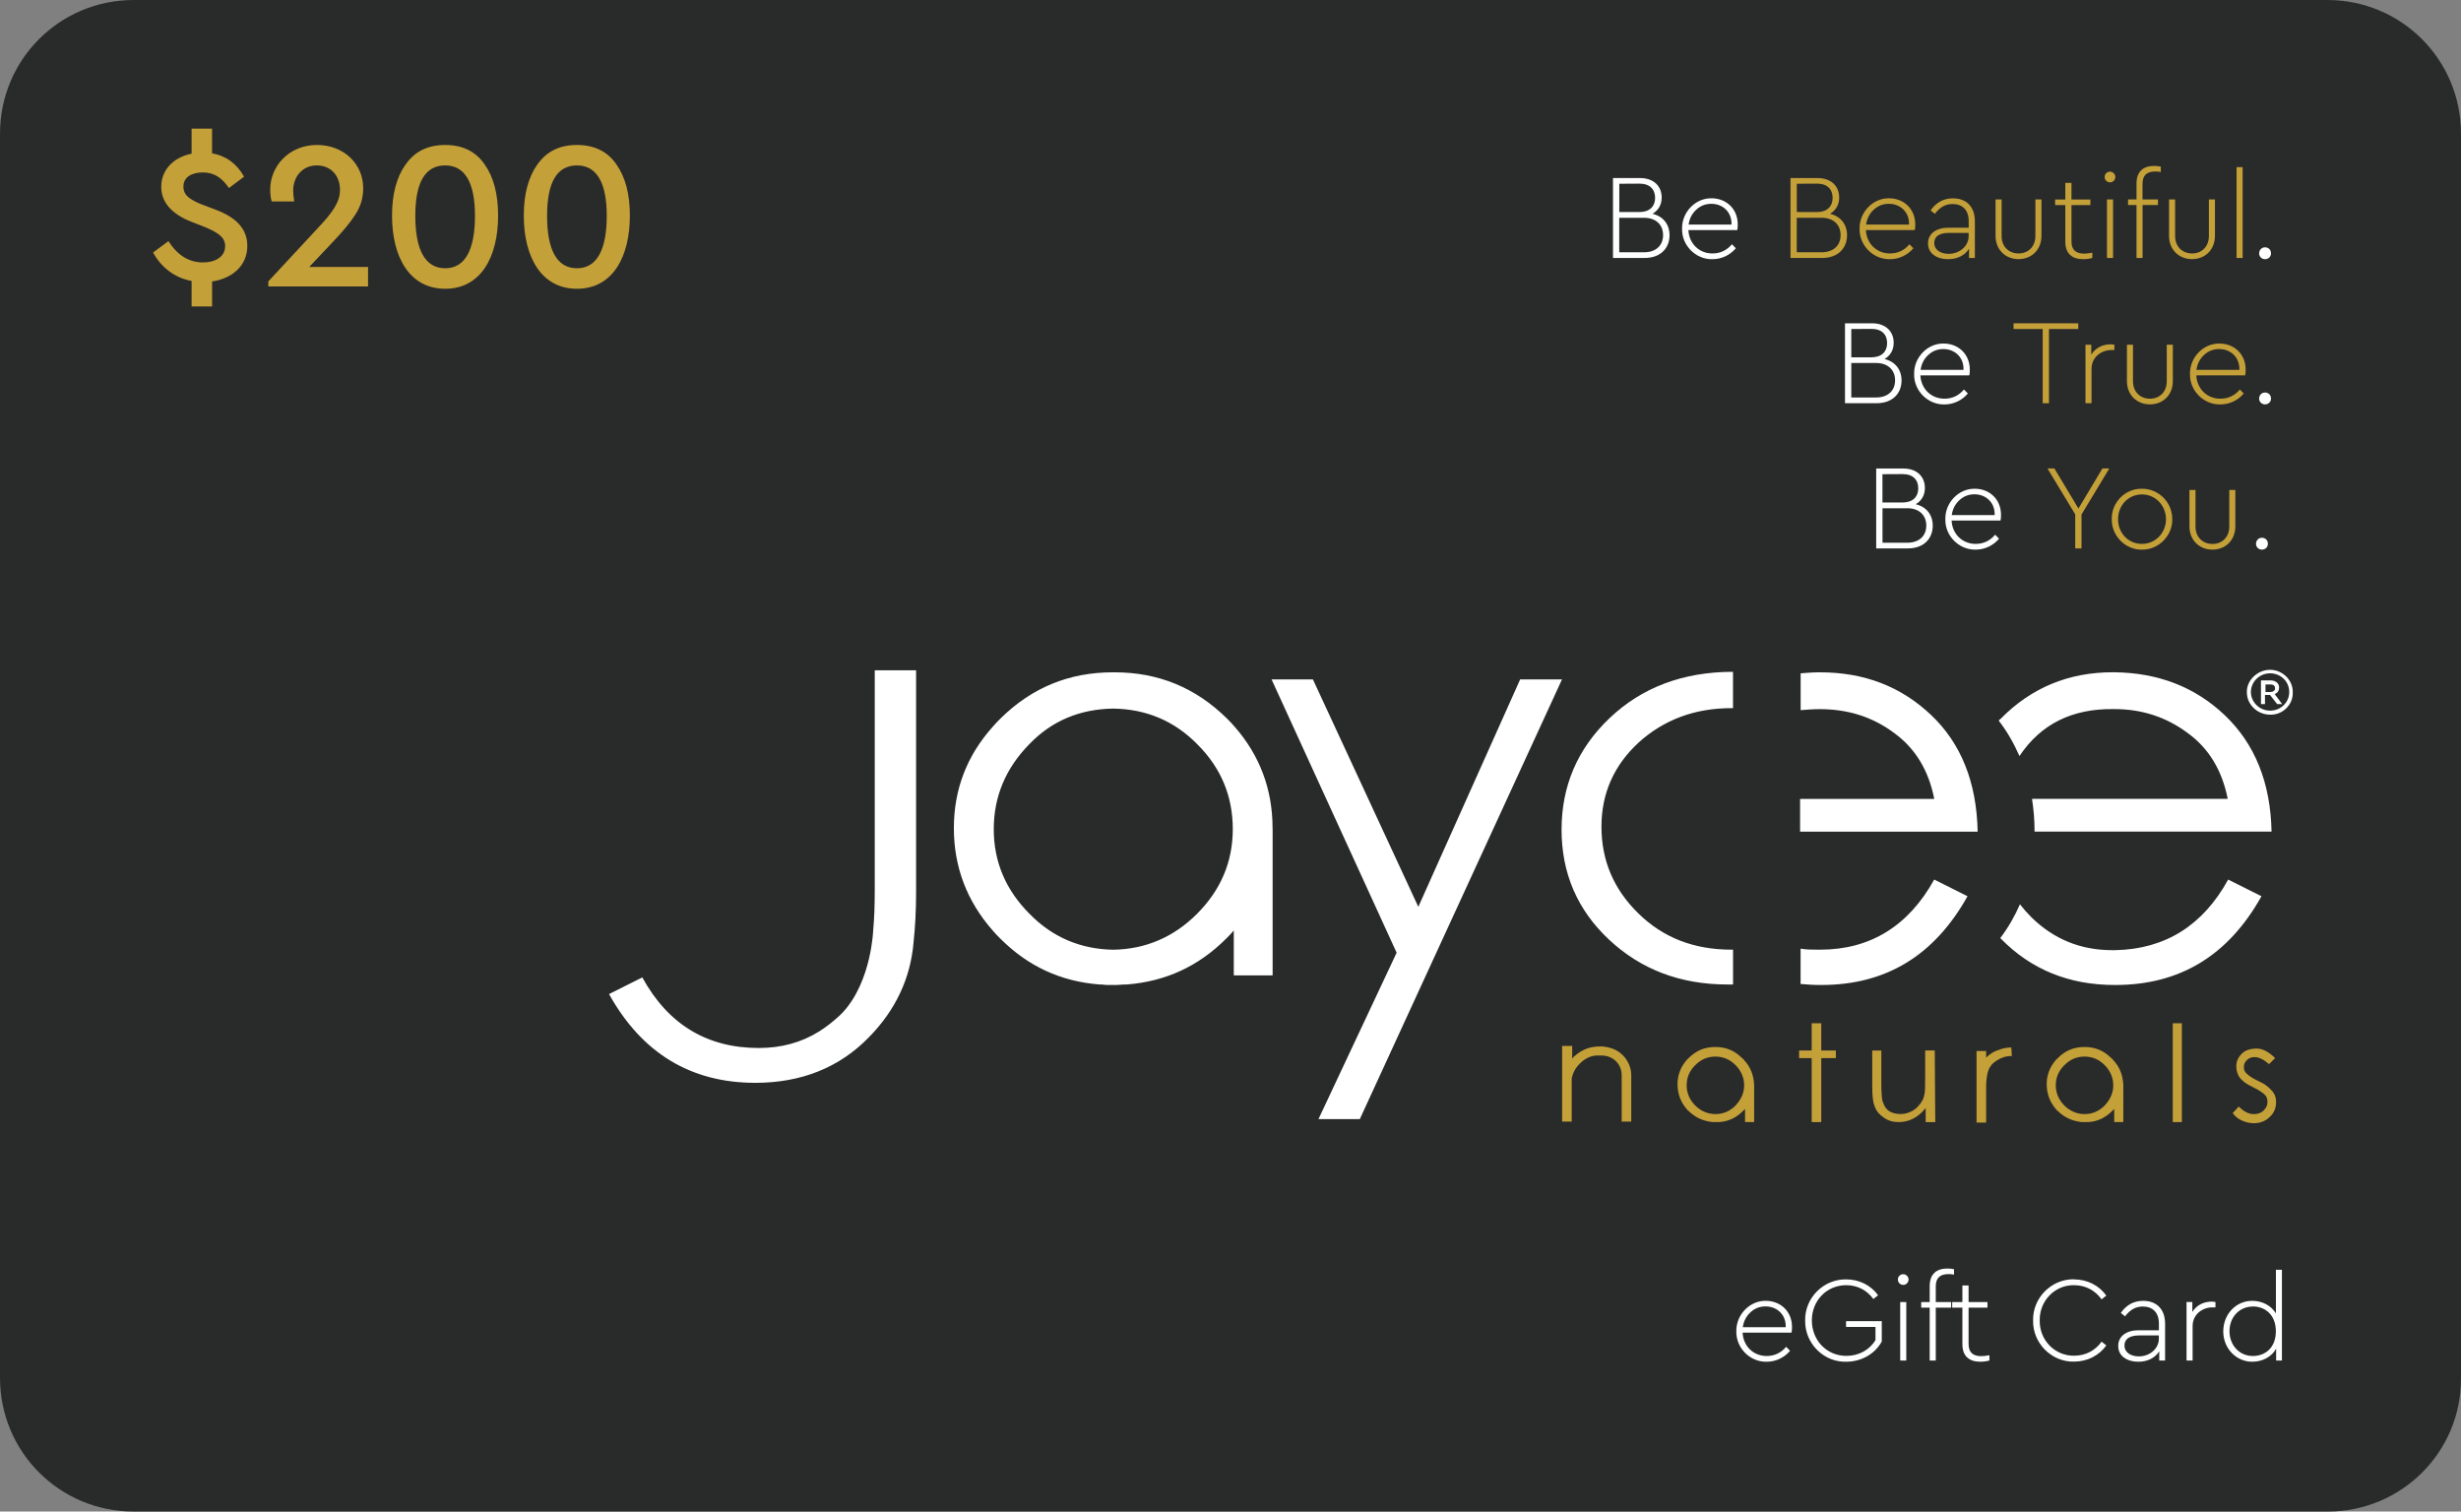 <svg viewBox="0 0 441.7 271.3" xmlns="http://www.w3.org/2000/svg" data-sanitized-data-name="Larger Logo" data-name="Larger Logo" id="Larger_Logo">
  <rect x="0" y="0" width="441.7" height="271.3" fill="#808080" stroke="none"/>
  <path stroke-width="0" fill="#292a2a" d="M417.8,271.3H24c-13.3,0-24-10.7-24-24V24C0,10.7,10.7,0,24,0h393.7c13.3,0,24,10.7,24,24v223.3c.1,13.3-10.7,24-23.9,24Z"></path>
  <g>
    <g data-sanitized-isolation="isolate">
      <path stroke-width="0" fill="#fff" d="M312.76,239.19c.13,2.46,1.96,4.19,4.32,4.19,1.39,0,2.56-.54,3.5-1.65l.7.72c-1.04,1.22-2.54,1.96-4.21,1.96-2.98.07-5.5-2.48-5.43-5.45-.07-2.98,2.41-5.54,5.3-5.48,2.59,0,4.69,1.87,4.69,4.67,0,.46-.02.8-.09,1.04h-8.78ZM320.5,238.22c.09-2.28-1.59-3.74-3.61-3.74-1.07,0-1.96.35-2.72,1.06-.76.7-1.22,1.59-1.37,2.67h7.69Z"></path>
      <path stroke-width="0" fill="#fff" d="M331.34,229.63c2.35,0,4.43,1.04,5.74,2.85l-.85.67c-1.13-1.56-2.85-2.48-4.87-2.48-3.52,0-6.17,2.78-6.17,6.32s2.63,6.37,6.21,6.37c2.24,0,4.15-1.09,5.21-2.82v-2.37h-5.28v-1.04h6.41v3.65c-1.24,2.26-3.69,3.63-6.41,3.63-4.04.09-7.41-3.32-7.34-7.39-.09-4.09,3.33-7.45,7.34-7.39Z"></path>
      <path stroke-width="0" fill="#fff" d="M341.59,228.7c.52,0,.96.43.96.96s-.44.96-.96.96-.96-.43-.96-.96.41-.96.96-.96ZM341.05,233.7h1.09v10.5h-1.09v-10.5Z"></path>
      <path stroke-width="0" fill="#fff" d="M347.43,233.7h2.76v1h-2.76v9.5h-1.09v-9.5h-1.52v-1h1.52v-2.87c0-2.17,1.24-3.15,3.17-3.15.41,0,.83.04,1.2.13v.96c-.33-.06-.67-.09-1-.09-1.41,0-2.28.61-2.28,2.19v2.82Z"></path>
      <path stroke-width="0" fill="#fff" d="M357.06,244.19c-.54.15-1.09.22-1.63.22-1.98,0-3.22-.98-3.22-3.15v-6.56h-1.83v-1h1.83v-2.98h1.11v2.98h3.39v1h-3.39v6.52c0,1.59.87,2.19,2.28,2.19.41,0,.91-.07,1.46-.17v.96Z"></path>
      <path stroke-width="0" fill="#fff" d="M372.24,229.63c2.41,0,4.52,1.11,5.8,2.91l-.85.67c-1.13-1.59-2.87-2.54-4.93-2.54-3.46-.06-6.24,2.83-6.17,6.32-.07,3.54,2.72,6.39,6.17,6.34,2.06,0,3.8-.93,4.93-2.52l.85.67c-1.28,1.8-3.39,2.91-5.8,2.91-4.02.09-7.43-3.32-7.34-7.39-.09-4.09,3.33-7.45,7.34-7.39Z"></path>
      <path stroke-width="0" fill="#fff" d="M388.58,244.19h-1.04v-1.65c-.76,1.2-2.11,1.87-3.76,1.87-1.02,0-1.87-.24-2.56-.74s-1.04-1.22-1.04-2.11c0-1.72,1.46-2.8,3.65-2.8h3.65v-1.2c0-2-1.13-3.06-2.89-3.06-1.33,0-2.3.61-3.19,1.76l-.76-.61c1.02-1.46,2.35-2.17,4.02-2.17,2.37,0,3.93,1.46,3.93,4.13v6.58ZM387.47,239.69h-3.54c-1.72,0-2.63.65-2.63,1.8,0,1.28,1.17,1.96,2.59,1.96,1.93,0,3.58-1.37,3.58-3.17v-.59Z"></path>
      <path stroke-width="0" fill="#fff" d="M397.63,234.65h-.54c-1.8,0-3.56,1.26-3.56,3.37v6.17h-1.09v-10.5h1.04v1.78c.76-1.22,2.02-1.85,3.48-1.85.28,0,.57.07.67.07v.96Z"></path>
      <path stroke-width="0" fill="#fff" d="M409.56,227.89v16.3h-1.04v-2.13c-.78,1.46-2.46,2.35-4.28,2.35-2.93,0-5.21-2.43-5.21-5.45s2.22-5.48,5.21-5.48c1.8,0,3.43.87,4.24,2.26v-7.84h1.09ZM404.34,234.5c-2.41,0-4.19,1.91-4.19,4.43s1.78,4.45,4.19,4.45c2.17,0,4.13-1.43,4.13-4.43s-1.96-4.46-4.13-4.46Z"></path>
    </g>
    <g data-sanitized-data-name="Brand Stacked" data-name="Brand Stacked" id="Brand_Stacked">
      <g data-sanitized-data-name="Jaycee Naturals 3-2" data-name="Jaycee Naturals 3-2" id="Jaycee_Naturals_3-2">
        <path stroke-width="0" fill="#fff" d="M164.42,120.31v39.73c0,3.53-.18,6.52-.45,9.05-.54,6.52-3.26,12.22-7.96,17.02-5.34,5.52-12.22,8.24-20.45,8.24-11.59,0-20.36-5.34-26.25-15.93l5.97-2.99c4.62,8.42,11.59,12.67,20.91,12.67,4.07,0,7.69-1,10.86-2.99,1.27-.81,2.44-1.72,3.62-2.81.18-.18.36-.36.63-.63,5.16-5.61,5.43-14.84,5.43-14.84.18-1.9.27-4.25.27-7.06v-39.46h7.42ZM228.41,148.64v26.43h-6.97v-8.06c-.45.54-.91,1-1.36,1.45-4.98,4.98-10.86,7.69-17.83,8.24h-.45c-.45,0-1,.09-1.45.09h-1.09c-.45,0-1,0-1.45-.09h-.45c-6.97-.54-12.85-3.26-17.83-8.24-.45-.45-1-1-1.36-1.45-4.62-5.25-6.97-11.4-6.97-18.37s2.35-13.03,6.97-18.19c.45-.54.91-1,1.45-1.54,5.61-5.52,12.31-8.24,20.09-8.24h.36c7.78,0,14.48,2.72,20.09,8.24.54.54,1,1,1.45,1.54,4.43,5.07,6.79,11.13,6.79,18.19h0ZM221.26,148.82c0-5.88-2.08-10.95-6.34-15.21-4.16-4.25-9.23-6.34-15.11-6.43-5.97.09-11.04,2.17-15.11,6.43-4.16,4.25-6.34,9.32-6.34,15.21s2.17,10.95,6.43,15.21c4.16,4.25,9.23,6.34,15.02,6.43,5.79-.09,10.86-2.26,15.02-6.43,4.25-4.25,6.43-9.32,6.43-15.21ZM250.67,170.99l-14.03,29.87h7.42l36.29-78.92h-7.51l-18.28,40.82-18.92-40.82h-7.42l22.45,49.06h0ZM294.12,133.25c4.53-4.07,10.05-6.15,16.65-6.15h.27v-6.52c-8.96,0-16.38,2.81-22.17,8.33-5.79,5.52-8.6,12.22-8.6,20s2.81,14.39,8.51,19.73c5.7,5.34,12.76,8.06,21.27,8.06h1v-6.25h-.27c-6.79,0-12.31-2.17-16.74-6.52-4.43-4.34-6.61-9.5-6.61-15.57,0-5.97,2.26-11.04,6.7-15.11h0ZM354.94,149.27h-31.86v-5.88h24.08c-1-5.07-3.35-9.05-7.24-11.86-3.89-2.9-8.33-4.25-13.3-4.25h0c-1.18,0-2.35.09-3.44.18v-6.61c1.09-.09,2.26-.18,3.35-.18h.09c7.96,0,14.57,2.53,20,7.69,5.34,5.07,8.15,12.04,8.33,20.91h0ZM347.16,157.87l5.97,2.99c-5.97,10.68-14.66,15.93-26.25,15.93h-.27c-1.18,0-2.35-.09-3.44-.18v-6.34c1,.18,2.08.18,3.17.18h.36c8.96,0,15.84-4.25,20.45-12.58h0ZM362.45,135.69c-1-2.26-2.17-4.34-3.71-6.34.09-.18.27-.27.36-.36,5.43-5.52,12.13-8.33,20.09-8.33h.27c7.87.09,14.48,2.62,19.82,7.69,5.43,5.16,8.24,12.13,8.42,20.91h-42.54v-.27c0-1.9-.18-3.8-.45-5.61h35.12c-1-5.07-3.35-9.05-7.24-11.86-3.8-2.81-8.15-4.25-13.12-4.25h-.18c-7.42-.09-13.03,2.72-16.83,8.42h0ZM399.92,157.87l5.97,2.99c-5.97,10.68-14.66,15.93-26.25,15.93h-.09c-8.24,0-15.02-2.81-20.36-8.24q-.09-.09-.18-.18c1.45-1.9,2.62-3.98,3.53-6.06.63.81,1.36,1.63,2.08,2.35,3.98,3.89,8.78,5.88,14.48,5.88h.54c8.96-.18,15.75-4.43,20.27-12.67h0Z"></path>
        <g id="naturals">
          <path stroke-width="0" fill="#c4a039" d="M291.22,189.36c-.72-.72-1.63-1.18-2.53-1.36-.45-.09-.81-.18-1.27-.18h-.27c-1.72,0-3.17.54-4.43,1.63-.09.09-.27.18-.36.36-.09.09-.18.18-.18.18v-2.26h-1.81v13.58h1.72v-7.69c.18-1,.63-1.9,1.45-2.72s1.81-1.36,2.9-1.45h1c2.08,0,3.62,1.54,3.62,3.53v8.33h1.72v-8.33c0-1.27-.54-2.62-1.54-3.62h0Z"></path>
          <path stroke-width="0" fill="#c4a039" d="M313.03,190.27c-.09-.09-.18-.27-.36-.36-1.36-1.36-2.9-1.99-4.8-1.99h0c-1.9,0-3.44.63-4.8,1.99-.09.09-.27.27-.36.36-1.09,1.27-1.63,2.72-1.63,4.34s.54,3.17,1.63,4.43c.09.09.18.27.36.36,1.18,1.18,2.62,1.81,4.25,1.99h1.27c1.63-.09,3.08-.81,4.25-1.99.09-.09.27-.27.36-.36v2.35h1.63v-6.7c-.09-1.72-.63-3.17-1.81-4.43h0ZM311.5,198.42c-1,1-2.17,1.54-3.62,1.54-1.36,0-2.62-.54-3.62-1.54-1-1-1.54-2.26-1.54-3.62,0-1.45.54-2.62,1.54-3.62s2.17-1.54,3.62-1.54,2.62.54,3.62,1.54c1,1,1.54,2.26,1.54,3.62s-.54,2.53-1.54,3.62Z"></path>
          <path stroke-width="0" fill="#c4a039" d="M326.88,188.55v-4.89h-1.72v4.89h-2.26v1.36h2.26v11.49h1.72v-11.49h2.62v-1.36h-2.62Z"></path>
          <path stroke-width="0" fill="#c4a039" d="M347.34,201.4h-1.72v-2.53c-1.36,1.72-2.99,2.53-4.89,2.53-1,0-1.9-.27-2.62-.81-.81-.54-1.36-1.18-1.63-1.99-.36-.81-.45-2.08-.45-3.62v-6.43h1.63v5.97c0,1.45.09,2.44.18,2.99.18.54.36,1,.63,1.36.27.36.63.63,1.09.81s1,.27,1.63.27,1.27-.18,1.81-.45c.63-.27,1.09-.72,1.54-1.27.45-.54.72-1.09.81-1.63.18-.54.18-1.72.18-3.44v-4.62h1.72l.09,12.85h0Z"></path>
          <path stroke-width="0" fill="#c4a039" d="M361,188.01c-.63,0-1.27.09-1.81.27s-1.09.36-1.54.63-.81.54-1.18.91v-1.18h-1.72v12.85h1.72v-4.62c0-2.08-.09-4.34.81-5.52.09-.09.18-.18.18-.27.63-.63,1.27-1,1.99-1.27.27-.09.45-.18.72-.18.27-.09.54-.09.91-.09l-.09-1.54c.09,0,0,0,0,0h0Z"></path>
          <path stroke-width="0" fill="#c4a039" d="M379.29,190.27c-.09-.09-.18-.27-.36-.36-1.36-1.36-2.9-1.99-4.8-1.99h0c-1.9,0-3.44.63-4.8,1.99-.09.09-.27.27-.36.36-1.09,1.27-1.63,2.72-1.63,4.34s.54,3.17,1.63,4.43c.09.09.18.27.36.36,1.18,1.18,2.62,1.81,4.25,1.99h1.27c1.63-.09,3.08-.81,4.25-1.99.09-.09.27-.27.36-.36v2.35h1.63v-6.7c-.09-1.72-.63-3.17-1.81-4.43h0ZM377.75,198.42c-1,1-2.17,1.54-3.62,1.54-1.36,0-2.62-.54-3.62-1.54-1-1-1.54-2.26-1.54-3.62,0-1.45.54-2.62,1.54-3.62s2.17-1.54,3.62-1.54,2.62.54,3.62,1.54c1,1,1.54,2.26,1.54,3.62s-.54,2.53-1.54,3.62Z"></path>
          <path stroke-width="0" fill="#c4a039" d="M389.97,183.66h1.63v17.74h-1.63v-17.74h0Z"></path>
          <path stroke-width="0" fill="#c4a039" d="M408.34,189.91l-1.09,1.09c-.91-.81-1.81-1.27-2.62-1.27-.54,0-1,.18-1.36.54-.36.36-.54.72-.54,1.27s.18.91.63,1.27c.36.36,1.09.81,2.08,1.27,1,.45,1.72,1,2.26,1.63.54.54.81,1.27.81,2.08,0,1.09-.36,1.99-1.18,2.72-.72.72-1.72,1.09-2.81,1.09-.72,0-1.45-.18-2.08-.45-.63-.27-1.27-.72-1.72-1.36l1.09-1.18c.91.91,1.81,1.36,2.72,1.36.63,0,1.27-.18,1.72-.63s.72-.91.72-1.54-.18-1.09-.63-1.45-1.09-.81-2.08-1.27-1.72-1-2.17-1.54c-.45-.54-.72-1.27-.72-2.17s.36-1.63,1-2.26,1.54-.91,2.72-.91c.91,0,2.08.54,3.26,1.72h0Z"></path>
        </g>
        <path stroke-width="0" fill="#fff" d="M407.43,128.27c-2.26,0-4.16-1.81-4.16-3.98-.09-2.17,1.9-4.07,4.16-4.07s4.16,1.9,4.07,4.07c.09,2.17-1.81,4.07-4.07,3.98ZM407.43,120.85c-1.9,0-3.44,1.54-3.44,3.35s1.54,3.35,3.44,3.35,3.44-1.45,3.44-3.35-1.54-3.35-3.44-3.35ZM409.61,126.37h-.91l-1.27-1.63h-.91v1.63h-.72v-4.25h1.72c.91,0,1.54.54,1.54,1.27,0,.54-.27,1-.81,1.18l1.36,1.81ZM407.52,124.2c.45,0,.81-.27.81-.63,0-.45-.27-.72-.81-.72h-.91v1.36h.91Z"></path>
      </g>
    </g>
    <g data-sanitized-isolation="isolate">
      <g>
        <g data-sanitized-isolation="isolate">
          <path stroke-width="0" fill="#fff" d="M295.19,46.3h-5.69v-14.34h4.87c2.41,0,3.87,1.43,3.87,3.5,0,1.28-.59,2.3-1.65,2.91,1.93.46,3.06,1.91,3.06,3.85,0,2.35-1.65,4.08-4.45,4.08ZM290.63,32.98v5.08h3.63c1.83,0,2.8-1.04,2.8-2.54s-.91-2.56-2.8-2.56l-3.63.02ZM295.08,39.09h-4.46v6.19h4.46c2.17,0,3.41-1.26,3.41-3.08s-1.24-3.11-3.41-3.11Z"></path>
          <path stroke-width="0" fill="#fff" d="M303.03,41.3c.13,2.46,1.96,4.19,4.32,4.19,1.39,0,2.56-.54,3.5-1.65l.7.72c-1.04,1.22-2.54,1.96-4.22,1.96-2.98.06-5.5-2.48-5.43-5.45-.07-2.98,2.41-5.54,5.3-5.48,2.59,0,4.69,1.87,4.69,4.67,0,.46-.02.8-.09,1.04h-8.78ZM310.77,40.32c.09-2.28-1.59-3.74-3.61-3.74-1.06,0-1.96.35-2.72,1.06-.76.7-1.22,1.59-1.37,2.67h7.69Z"></path>
        </g>
        <g data-sanitized-isolation="isolate">
          <path stroke-width="0" fill="#c4a039" d="M327.05,46.3h-5.69v-14.34h4.87c2.41,0,3.87,1.43,3.87,3.5,0,1.28-.59,2.3-1.65,2.91,1.93.46,3.06,1.91,3.06,3.85,0,2.35-1.65,4.08-4.45,4.08ZM322.49,32.98v5.08h3.63c1.83,0,2.8-1.04,2.8-2.54s-.91-2.56-2.8-2.56l-3.63.02ZM326.94,39.09h-4.46v6.19h4.46c2.17,0,3.41-1.26,3.41-3.08s-1.24-3.11-3.41-3.11Z"></path>
          <path stroke-width="0" fill="#c4a039" d="M334.89,41.3c.13,2.46,1.96,4.19,4.32,4.19,1.39,0,2.56-.54,3.5-1.65l.7.72c-1.04,1.22-2.54,1.96-4.22,1.96-2.98.06-5.5-2.48-5.43-5.45-.07-2.98,2.41-5.54,5.3-5.48,2.59,0,4.69,1.87,4.69,4.67,0,.46-.02.8-.09,1.04h-8.78ZM342.63,40.32c.09-2.28-1.59-3.74-3.61-3.74-1.06,0-1.96.35-2.72,1.06-.76.7-1.22,1.59-1.37,2.67h7.69Z"></path>
          <path stroke-width="0" fill="#c4a039" d="M354.44,46.3h-1.04v-1.65c-.76,1.2-2.11,1.87-3.76,1.87-1.02,0-1.87-.24-2.56-.74s-1.04-1.22-1.04-2.11c0-1.72,1.46-2.8,3.65-2.8h3.65v-1.19c0-2-1.13-3.06-2.89-3.06-1.33,0-2.3.61-3.19,1.76l-.76-.61c1.02-1.46,2.35-2.17,4.02-2.17,2.37,0,3.93,1.46,3.93,4.13v6.58ZM353.33,41.8h-3.54c-1.72,0-2.63.65-2.63,1.8,0,1.28,1.17,1.96,2.59,1.96,1.93,0,3.58-1.37,3.58-3.17v-.59Z"></path>
          <path stroke-width="0" fill="#c4a039" d="M358.16,35.8h1.09v6.56c0,1.91,1.3,3.13,3.04,3.13s3.02-1.22,3.02-3.13v-6.56h1.09v6.52c0,2.54-1.8,4.19-4.11,4.19s-4.13-1.65-4.13-4.19v-6.52Z"></path>
          <path stroke-width="0" fill="#c4a039" d="M375.53,46.3c-.54.15-1.09.22-1.63.22-1.98,0-3.22-.98-3.22-3.15v-6.56h-1.83v-1h1.83v-2.98h1.11v2.98h3.39v1h-3.39v6.52c0,1.59.87,2.19,2.28,2.19.41,0,.91-.07,1.46-.17v.96Z"></path>
          <path stroke-width="0" fill="#c4a039" d="M378.7,30.81c.52,0,.96.43.96.96s-.43.96-.96.96-.96-.43-.96-.96.41-.96.96-.96ZM378.16,35.8h1.09v10.5h-1.09v-10.5Z"></path>
          <path stroke-width="0" fill="#c4a039" d="M384.55,35.8h2.76v1h-2.76v9.5h-1.09v-9.5h-1.52v-1h1.52v-2.87c0-2.17,1.24-3.15,3.17-3.15.41,0,.83.04,1.19.13v.96c-.33-.06-.67-.09-1-.09-1.41,0-2.28.61-2.28,2.19v2.82Z"></path>
          <path stroke-width="0" fill="#c4a039" d="M389.3,35.8h1.09v6.56c0,1.91,1.3,3.13,3.04,3.13s3.02-1.22,3.02-3.13v-6.56h1.09v6.52c0,2.54-1.8,4.19-4.11,4.19s-4.13-1.65-4.13-4.19v-6.52Z"></path>
          <path stroke-width="0" fill="#c4a039" d="M401.42,30h1.09v16.3h-1.09v-16.3Z"></path>
        </g>
        <g data-sanitized-isolation="isolate">
          <path stroke-width="0" fill="#fff" d="M406.51,44.39c.61,0,1.09.41,1.09,1.09,0,.61-.48,1.04-1.09,1.04-.54,0-1.04-.43-1.04-1.04s.46-1.09,1.04-1.09Z"></path>
        </g>
      </g>
      <g>
        <g data-sanitized-isolation="isolate">
          <path stroke-width="0" fill="#fff" d="M336.83,72.37h-5.69v-14.34h4.87c2.41,0,3.87,1.43,3.87,3.5,0,1.28-.59,2.3-1.65,2.91,1.93.46,3.06,1.91,3.06,3.85,0,2.35-1.65,4.08-4.45,4.08ZM332.27,59.05v5.08h3.63c1.83,0,2.8-1.04,2.8-2.54s-.91-2.56-2.8-2.56l-3.63.02ZM336.72,65.15h-4.45v6.19h4.45c2.17,0,3.41-1.26,3.41-3.08s-1.24-3.11-3.41-3.11Z"></path>
          <path stroke-width="0" fill="#fff" d="M344.67,67.37c.13,2.46,1.96,4.19,4.32,4.19,1.39,0,2.56-.54,3.5-1.65l.7.72c-1.04,1.22-2.54,1.96-4.21,1.96-2.98.06-5.5-2.48-5.43-5.45-.07-2.98,2.41-5.54,5.3-5.48,2.59,0,4.69,1.87,4.69,4.67,0,.46-.02.8-.09,1.04h-8.78ZM352.41,66.39c.09-2.28-1.59-3.74-3.61-3.74-1.07,0-1.96.35-2.72,1.06-.76.7-1.22,1.59-1.37,2.67h7.69Z"></path>
        </g>
        <g data-sanitized-isolation="isolate">
          <path stroke-width="0" fill="#c4a039" d="M366.63,59.05h-5.24v-1.02h11.62v1.02h-5.26v13.32h-1.13v-13.32Z"></path>
          <path stroke-width="0" fill="#c4a039" d="M379.49,62.83h-.54c-1.8,0-3.56,1.26-3.56,3.37v6.17h-1.09v-10.5h1.04v1.78c.76-1.22,2.02-1.85,3.48-1.85.28,0,.57.06.67.06v.96Z"></path>
          <path stroke-width="0" fill="#c4a039" d="M381.74,61.87h1.09v6.56c0,1.91,1.3,3.13,3.04,3.13s3.02-1.22,3.02-3.13v-6.56h1.09v6.52c0,2.54-1.8,4.19-4.11,4.19s-4.13-1.65-4.13-4.19v-6.52Z"></path>
          <path stroke-width="0" fill="#c4a039" d="M394.19,67.37c.13,2.46,1.96,4.19,4.32,4.19,1.39,0,2.56-.54,3.5-1.65l.7.72c-1.04,1.22-2.54,1.96-4.22,1.96-2.98.06-5.5-2.48-5.43-5.45-.07-2.98,2.41-5.54,5.3-5.48,2.59,0,4.69,1.87,4.69,4.67,0,.46-.02.8-.09,1.04h-8.78ZM401.92,66.39c.09-2.28-1.59-3.74-3.61-3.74-1.06,0-1.96.35-2.72,1.06-.76.7-1.22,1.59-1.37,2.67h7.69Z"></path>
        </g>
        <g data-sanitized-isolation="isolate">
          <path stroke-width="0" fill="#fff" d="M406.51,70.45c.61,0,1.09.41,1.09,1.09,0,.61-.48,1.04-1.09,1.04-.54,0-1.04-.43-1.04-1.04s.46-1.09,1.04-1.09Z"></path>
        </g>
      </g>
      <g>
        <g data-sanitized-isolation="isolate">
          <path stroke-width="0" fill="#fff" d="M342.43,98.43h-5.69v-14.34h4.87c2.41,0,3.87,1.43,3.87,3.5,0,1.28-.59,2.3-1.65,2.91,1.93.46,3.06,1.91,3.06,3.85,0,2.35-1.65,4.08-4.45,4.08ZM337.86,85.11v5.08h3.63c1.83,0,2.8-1.04,2.8-2.54s-.91-2.56-2.8-2.56l-3.63.02ZM342.32,91.22h-4.45v6.19h4.45c2.17,0,3.41-1.26,3.41-3.08s-1.24-3.11-3.41-3.11Z"></path>
          <path stroke-width="0" fill="#fff" d="M350.27,93.43c.13,2.46,1.96,4.19,4.32,4.19,1.39,0,2.56-.54,3.5-1.65l.7.72c-1.04,1.22-2.54,1.96-4.21,1.96-2.98.06-5.5-2.48-5.43-5.45-.07-2.98,2.41-5.54,5.3-5.48,2.59,0,4.69,1.87,4.69,4.67,0,.46-.02.8-.09,1.04h-8.78ZM358,92.46c.09-2.28-1.59-3.74-3.61-3.74-1.07,0-1.96.35-2.72,1.06-.76.7-1.22,1.59-1.37,2.67h7.69Z"></path>
        </g>
        <g data-sanitized-isolation="isolate">
          <path stroke-width="0" fill="#c4a039" d="M373.59,92.37v6.06h-1.13v-6.11l-4.98-8.24h1.24l4.32,7.19,4.3-7.19h1.24l-5,8.28Z"></path>
          <path stroke-width="0" fill="#c4a039" d="M384.45,87.72c3,0,5.43,2.43,5.43,5.45.07,2.98-2.48,5.54-5.45,5.48-2.96.06-5.48-2.5-5.41-5.48-.07-3.02,2.46-5.52,5.43-5.45ZM384.45,88.74c-2.43,0-4.3,1.93-4.3,4.45s1.87,4.43,4.28,4.43,4.32-1.96,4.32-4.43-1.91-4.45-4.3-4.45Z"></path>
          <path stroke-width="0" fill="#c4a039" d="M392.96,87.94h1.09v6.56c0,1.91,1.3,3.13,3.04,3.13s3.02-1.22,3.02-3.13v-6.56h1.09v6.52c0,2.54-1.8,4.19-4.11,4.19s-4.13-1.65-4.13-4.19v-6.52Z"></path>
        </g>
        <g data-sanitized-isolation="isolate">
          <path stroke-width="0" fill="#fff" d="M405.95,96.52c.61,0,1.09.41,1.09,1.09,0,.61-.48,1.04-1.09,1.04-.54,0-1.04-.43-1.04-1.04s.46-1.09,1.04-1.09Z"></path>
        </g>
      </g>
    </g>
  </g>
  <g>
    <path stroke-width="0" fill="#c4a039" d="M38.06,55.01h-3.67v-4.58c-3.03-.57-5.41-2.38-6.92-5.11l2.76-2.04c1.63,2.54,3.67,3.82,6.21,3.82,2.31,0,3.97-1.1,3.97-2.91,0-1.51-1.06-2.31-3.37-3.33l-2.61-1.02c-3.67-1.44-5.49-3.56-5.49-6.32,0-3.06,2.23-5.3,5.45-5.94v-4.5h3.67v4.43c2.5.45,4.43,1.85,5.75,4.2l-2.72,2.04c-1.32-1.93-2.72-2.8-4.69-2.8s-3.48.83-3.48,2.54c0,1.48.95,2.19,3.03,3.1l2.8,1.06c3.67,1.4,5.64,3.44,5.64,6.47,0,3.48-2.57,5.83-6.32,6.4v4.5Z"></path>
    <path stroke-width="0" fill="#c4a039" d="M66.06,47.93v3.48h-17.9v-.91l8.89-9.57c2.76-2.91,3.97-4.73,3.97-6.85,0-2.54-1.63-4.39-4.16-4.39s-4.24,1.97-4.24,4.54c0,.53.08,1.17.19,1.93h-4.05c-.19-.68-.26-1.4-.26-2.16,0-4.09,3.29-7.98,8.4-7.98,4.77,0,8.29,3.37,8.29,7.76,0,1.7-.45,3.25-1.36,4.65-.87,1.4-2.19,2.99-3.94,4.84l-4.39,4.65h10.56Z"></path>
    <path stroke-width="0" fill="#c4a039" d="M72.79,29.54c1.63-2.35,3.97-3.52,7.11-3.52s5.49,1.17,7.08,3.48c1.63,2.31,2.42,5.37,2.42,9.2,0,7.38-3.07,13.13-9.5,13.13s-9.54-5.75-9.54-13.13c0-3.78.79-6.85,2.42-9.16ZM79.91,29.69c-3.6,0-5.37,3.03-5.37,9.04s1.7,9.42,5.37,9.42,5.34-3.52,5.34-9.42-1.78-9.04-5.34-9.04Z"></path>
    <path stroke-width="0" fill="#c4a039" d="M96.44,29.54c1.63-2.35,3.97-3.52,7.11-3.52s5.49,1.17,7.08,3.48c1.63,2.31,2.42,5.37,2.42,9.2,0,7.38-3.07,13.13-9.5,13.13s-9.54-5.75-9.54-13.13c0-3.78.79-6.85,2.42-9.16ZM103.56,29.69c-3.6,0-5.37,3.03-5.37,9.04s1.7,9.42,5.37,9.42,5.34-3.52,5.34-9.42-1.78-9.04-5.34-9.04Z"></path>
  </g>
</svg>